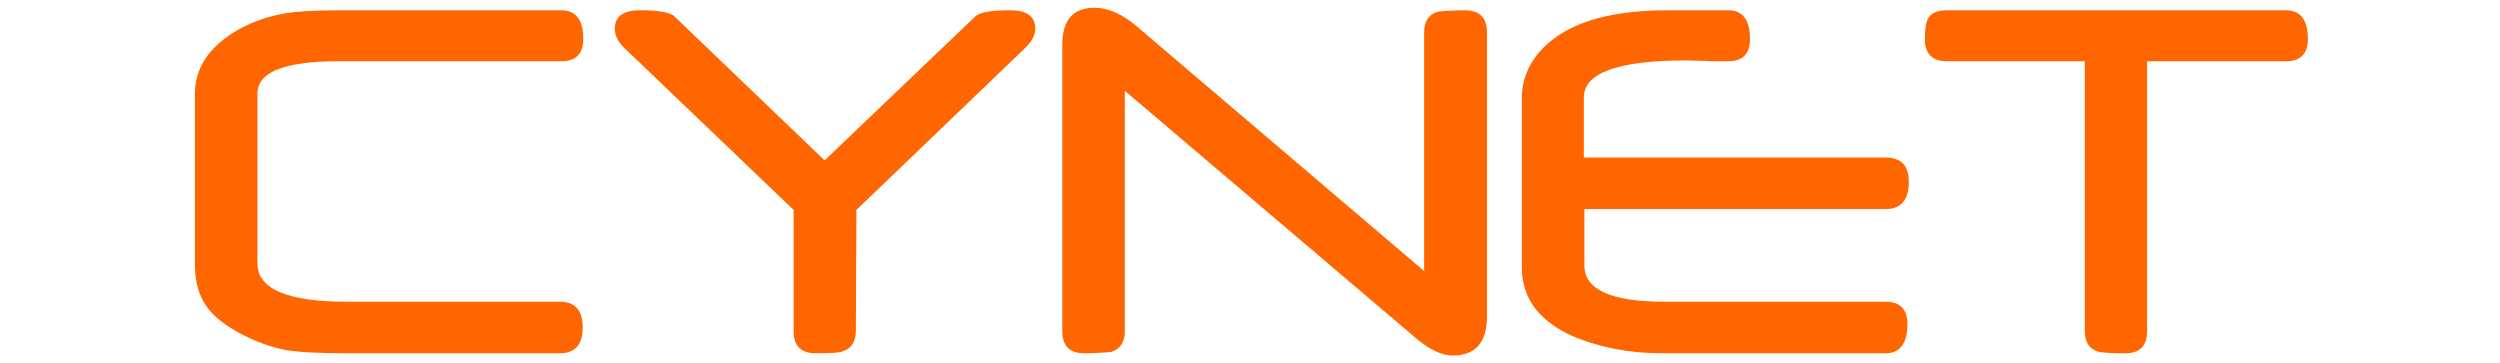<?xml version="1.0" encoding="UTF-8" standalone="no"?>
<!-- Creator: CorelDRAW X7 -->

<svg
   xml:space="preserve"
   width="183.503mm"
   height="26.672mm"
   version="1.1"
   style="shape-rendering:geometricPrecision; text-rendering:geometricPrecision; image-rendering:optimizeQuality; fill-rule:evenodd; clip-rule:evenodd"
   viewBox="0 0 3791 551"
   id="svg1"
   sodipodi:docname="clientarea.svg"
   inkscape:version="1.3.2 (091e20e, 2023-11-25, custom)"
   xmlns:inkscape="http://www.inkscape.org/namespaces/inkscape"
   xmlns:sodipodi="http://sodipodi.sourceforge.net/DTD/sodipodi-0.dtd"
   xmlns="http://www.w3.org/2000/svg"
   xmlns:svg="http://www.w3.org/2000/svg"><sodipodi:namedview
   id="namedview1"
   pagecolor="#ffffff"
   bordercolor="#666666"
   borderopacity="1.0"
   inkscape:showpageshadow="2"
   inkscape:pageopacity="0.0"
   inkscape:pagecheckerboard="0"
   inkscape:deskcolor="#d1d1d1"
   inkscape:document-units="mm"
   inkscape:zoom="2.0863532"
   inkscape:cx="346.77733"
   inkscape:cy="50.087397"
   inkscape:window-width="1920"
   inkscape:window-height="1017"
   inkscape:window-x="-8"
   inkscape:window-y="-8"
   inkscape:window-maximized="1"
   inkscape:current-layer="Layer_x0020_1" />
 <defs
   id="defs1">
  <style
   type="text/css"
   id="style1">
   <![CDATA[
    .fil0 {fill:#FEFEFE;fill-rule:nonzero}
   ]]>
  </style>
 </defs>
 <g
   id="Layer_x0020_1"
   inkscape:label="Layer 1"><path
   d="m 884.468,59.13 q 0,33.736 -33.309,33.736 H 513.375 q -122.986,0 -122.986,49.109 v 257.502 q 0,58.077 136.224,58.077 h 322.411 q 34.59,0 34.59,38.86 0,39.287 -34.59,39.287 H 526.613 q -65.336,0 -93.948,-5.124 -31.174,-5.978 -64.909,-23.06 Q 329.323,487.446 313.95,465.667 295.588,440.899 295.588,401.185 V 142.402 q 0,-49.109 44.839,-83.699 37.579,-28.611 91.385,-38.433 13.665,-2.135 33.309,-3.416 19.644,-1.281 46.547,-1.281 h 339.493 q 33.309,0 33.309,43.558 z M 1569.859,43.33 q 0,14.946 -15.373,29.465 L 1298.692,318.34 l -0.854,183.625 q -0.854,25.195 -20.071,30.746 -5.551,2.989 -40.568,2.989 -33.736,0 -33.736,-33.309 V 318.34 L 946.815,72.795 q -14.519,-14.092 -14.519,-29.038 0,-28.184 38.006,-28.184 43.131,0 52.525,9.395 L 1250.437,243.182 1478.901,24.967 q 9.395,-9.395 52.525,-9.395 38.433,0 38.433,27.757 z M 2254.823,479.759 q 0,59.358 -52.098,59.358 -23.914,0 -54.233,-25.195 l -442.835,-376.218 v 364.261 q 0,25.195 -20.498,31.601 -5.979,0.854 -16.227,1.281 -10.249,0.854 -24.768,0.854 -33.309,0 -33.309,-33.736 V 68.098 q 0,-56.369 48.682,-56.369 30.747,0 63.201,27.33 L 2159.594,411.007 V 48.881 q 0,-24.768 20.498,-31.174 5.979,-0.854 16.227,-1.281 10.249,-0.854 24.768,-0.854 33.736,0 33.736,33.309 z m 639.698,-204.123 q 0,41.422 -35.444,41.422 h -456.5 v 85.407 q 0,55.087 121.705,55.087 h 334.795 q 33.309,0 33.309,33.736 0,44.412 -33.309,44.412 h -339.065 q -74.304,0 -136.224,-26.476 -76.012,-34.59 -76.012,-103.342 V 147.953 q 0,-37.152 25.195,-67.471 54.66,-64.909 195.155,-64.909 h 92.667 q 32.882,0 32.882,43.558 0,33.736 -32.882,33.736 h -13.665 -8.541 -4.697 q -4.697,0 -5.124,-0.427 -10.676,-0.427 -18.363,-0.427 -7.687,-0.427 -12.811,-0.427 -155.868,0 -155.868,56.369 v 90.958 h 457.781 q 35.017,0 35.017,36.725 z M 3499.629,59.13 q 0,33.736 -33.309,33.736 H 3255.792 V 501.965 q 0,33.736 -32.882,33.736 -33.309,0 -41.422,-2.562 -20.071,-5.978 -20.071,-31.174 V 92.866 h -208.82 q -33.736,0 -33.736,-33.736 0,-23.06 5.124,-31.601 6.832,-11.957 28.611,-11.957 H 3466.32 q 33.309,0 33.309,43.558 z"
   id="text1"
   style="-inkscape-font-specification:Neuropol;stroke-width:5.466;fill:#ff6600"
   inkscape:label="text1"
   aria-label="CYNET" />
  
 </g>
</svg>
